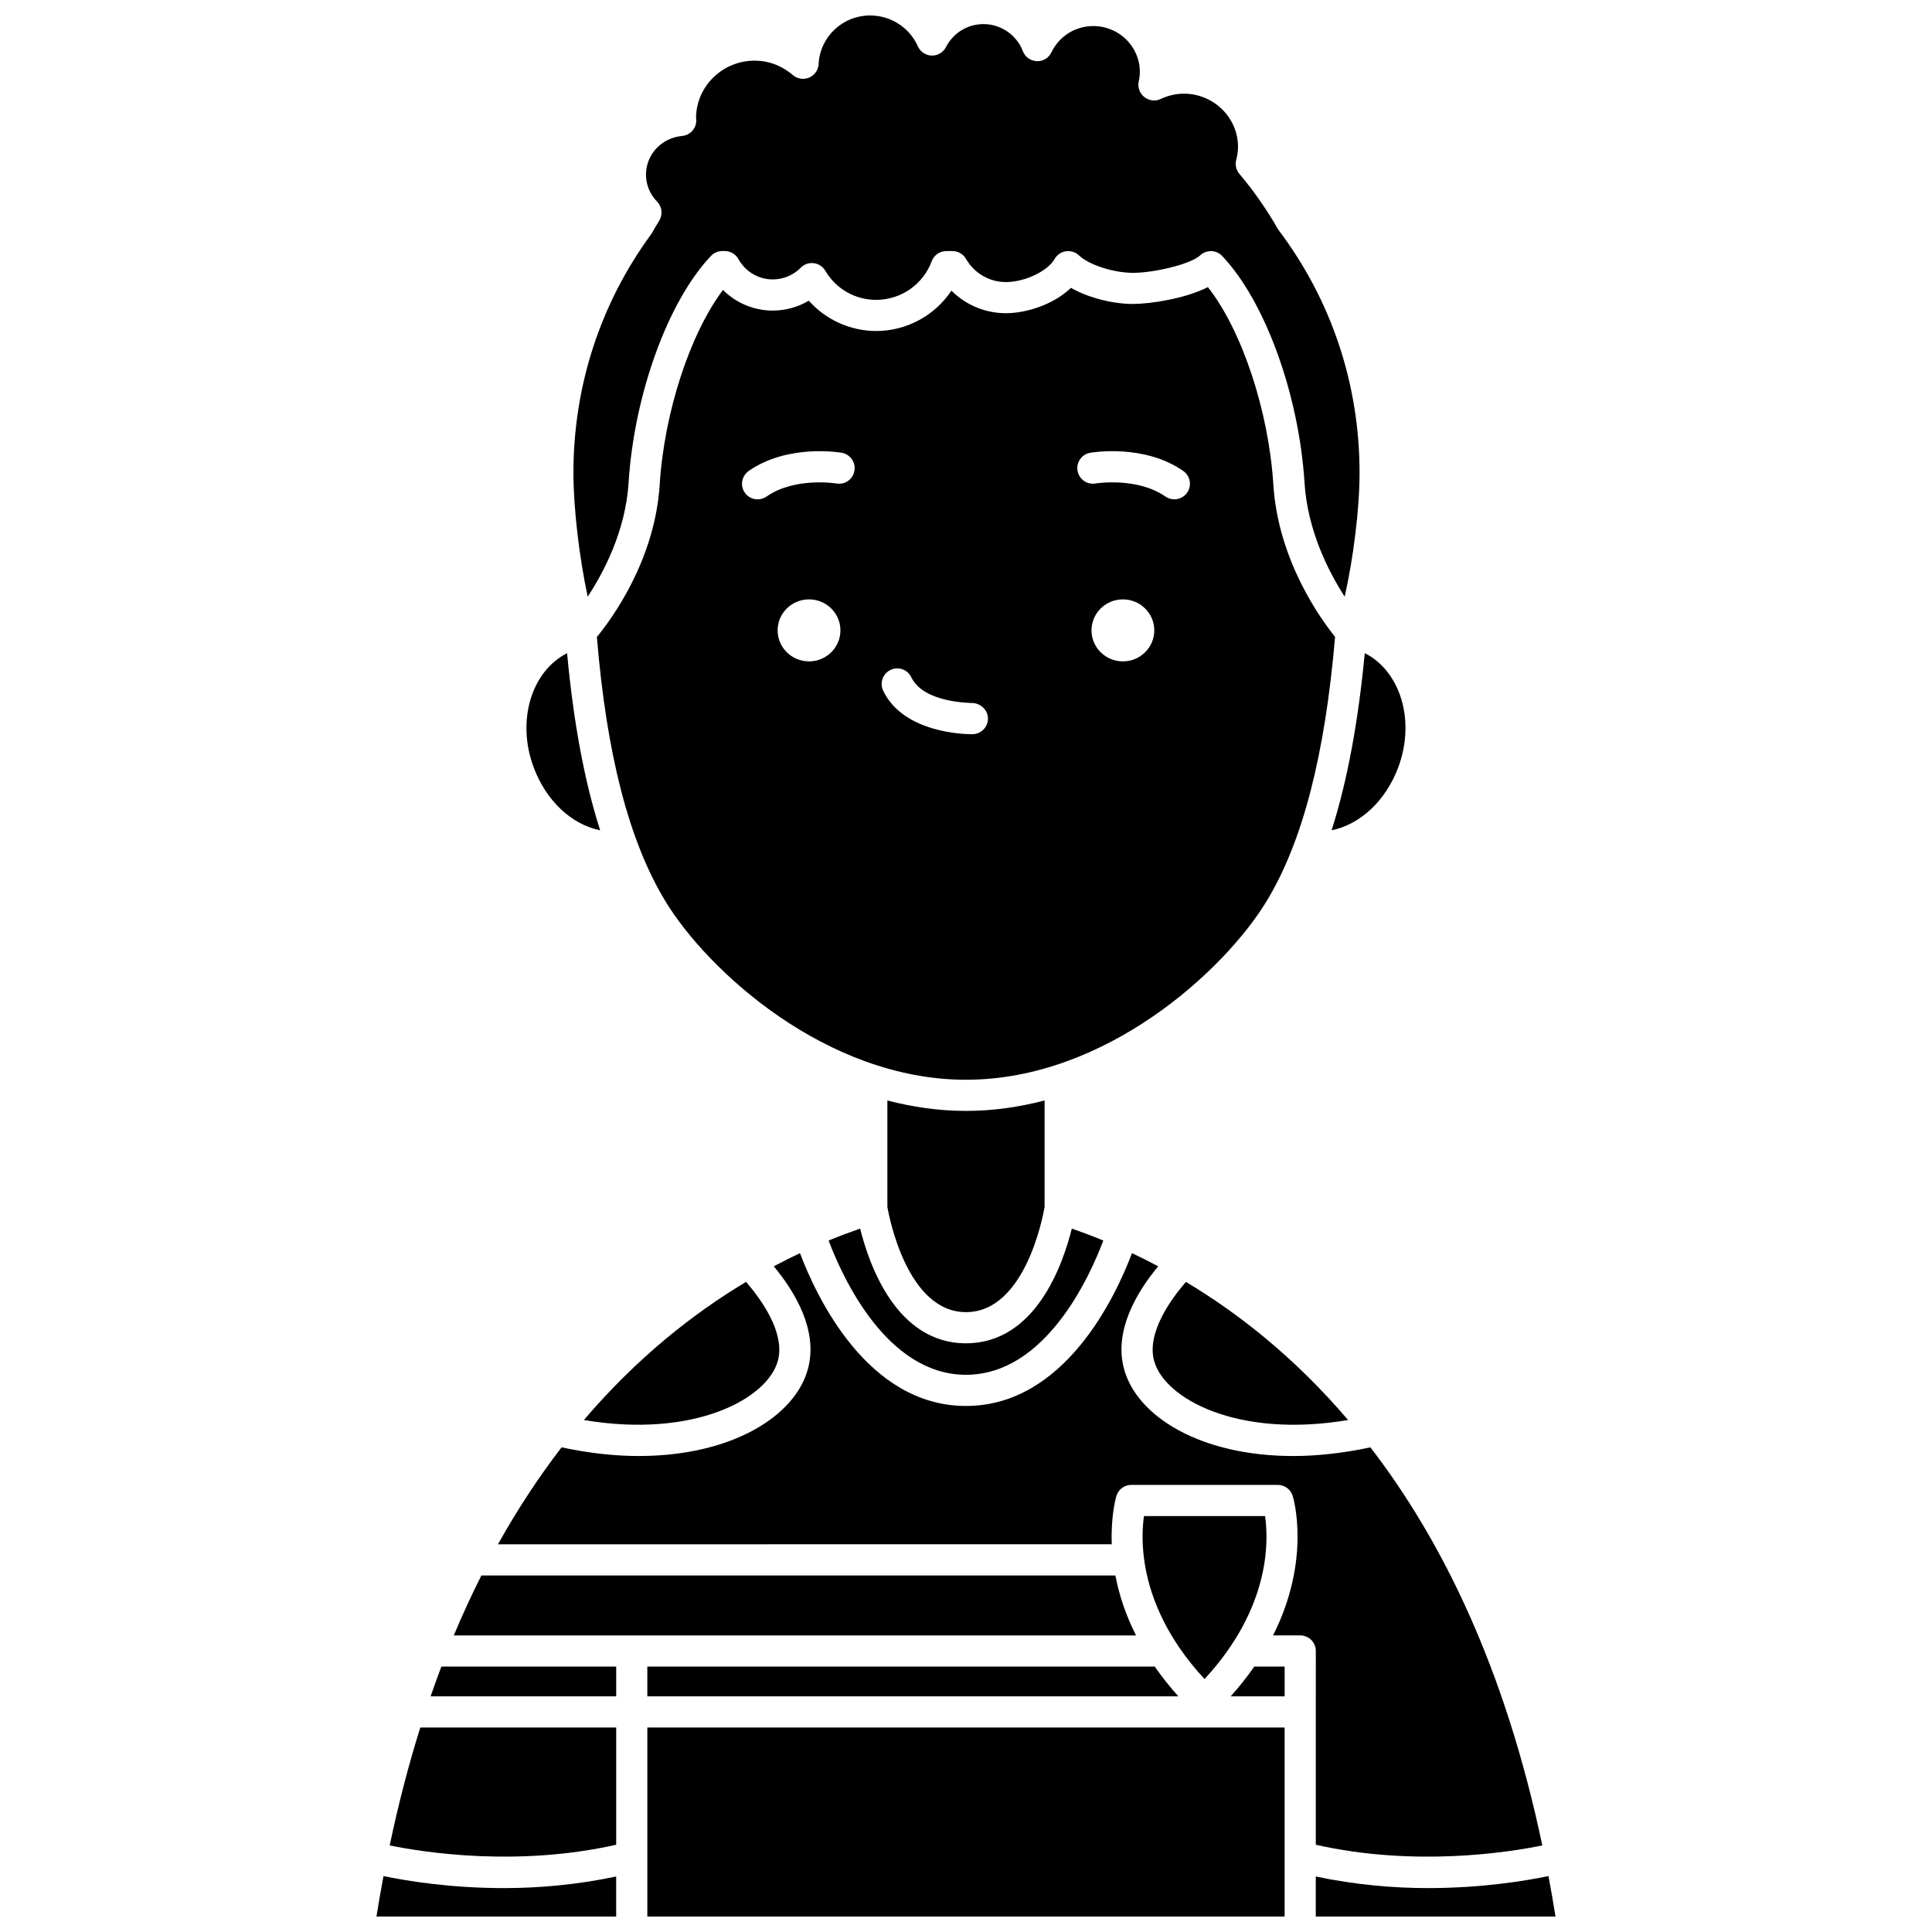 <?xml version="1.0" encoding="UTF-8"?>
<!-- Uploaded to: ICON Repo, www.svgrepo.com, Generator: ICON Repo Mixer Tools -->
<svg width="800px" height="800px" version="1.1" viewBox="144 144 512 512" xmlns="http://www.w3.org/2000/svg">
 <defs>
  <clipPath id="d">
   <path d="m295 148.09h210v154.91h-210z"/>
  </clipPath>
  <clipPath id="c">
   <path d="m315 601h170v50.902h-170z"/>
  </clipPath>
  <clipPath id="b">
   <path d="m492 641h65v10.902h-65z"/>
  </clipPath>
  <clipPath id="a">
   <path d="m243 641h65v10.902h-65z"/>
  </clipPath>
 </defs>
 <path d="m298.73 520.32c29.254 4.941 48.793-5.656 51.441-15.805 1.922-7.363-4.441-16.16-8.457-20.805-14.113 8.441-29.012 20.223-42.984 36.609z"/>
 <path d="m303.05 364.04c-4.18-13.027-7.059-28.641-8.766-46.941-9.445 4.793-13.461 17.887-8.867 30.23 3.348 9.004 10.168 15.219 17.633 16.711z"/>
 <g clip-path="url(#d)">
  <path d="m318.42 202.95c-0.551 0.91-1.102 1.812-1.617 2.738-0.082 0.145-0.168 0.285-0.27 0.422-13.461 18.375-20.57 40.234-20.57 63.215 0 9.438 1.598 22.668 3.785 32.793 4.316-6.562 10.031-17.473 10.832-30.168 1.477-23.434 10.461-48.16 21.836-60.129 0.777-0.82 1.859-1.289 2.992-1.289h0.668c1.504 0 2.887 0.812 3.613 2.129 1.836 3.324 5.312 5.387 9.082 5.387 2.82 0 5.457-1.105 7.445-3.113 0.898-0.918 2.168-1.355 3.441-1.191 1.273 0.156 2.398 0.891 3.047 1.996 2.863 4.84 7.906 7.727 13.504 7.727 6.539 0 12.449-4.109 14.699-10.227 0.598-1.625 2.148-2.703 3.875-2.703h1.641c1.477 0 2.844 0.793 3.586 2.078 2.164 3.785 6.203 6.137 10.539 6.137 5.031 0 11.082-2.867 12.953-6.137 0.633-1.102 1.734-1.852 2.992-2.031 1.262-0.168 2.523 0.223 3.445 1.098 2.625 2.508 9.188 4.625 14.328 4.625 5.523 0 15.32-2.289 17.77-4.625 0.789-0.754 1.809-1.117 2.953-1.141 1.098 0.027 2.141 0.488 2.891 1.289 11.375 11.965 20.355 36.695 21.836 60.129 0.801 12.699 6.406 23.598 10.637 30.164 2.301-10.148 3.945-23.223 3.945-32.785 0-23.473-7.406-45.715-21.422-64.324-0.102-0.137-0.199-0.281-0.281-0.43-2.957-5.156-6.371-10.039-10.145-14.508-0.859-1.016-1.176-2.387-0.852-3.684 0.336-1.316 0.492-2.41 0.492-3.434 0-7.797-6.445-14.133-14.367-14.133-2.07 0-4.129 0.477-6.129 1.406-0.953 0.453-2.039 0.523-3.055 0.176-0.172-0.059-0.348-0.129-0.512-0.211-1.711-0.816-2.668-2.723-2.246-4.613 0.195-0.883 0.289-1.719 0.289-2.551 0-6.684-5.531-12.129-12.328-12.129-4.773 0-9.031 2.668-11.102 6.969-0.719 1.48-2.219 2.438-3.894 2.328-1.648-0.074-3.098-1.117-3.684-2.66-1.633-4.281-5.816-7.156-10.43-7.156-4.207 0-8.012 2.332-9.938 6.094-0.727 1.418-2.231 2.293-3.793 2.246-1.594-0.051-3.016-1.004-3.66-2.465-2.215-4.961-7.164-8.16-12.633-8.16-7.305 0-13.305 5.652-13.664 12.867-0.082 1.574-1.047 2.969-2.5 3.59-1.445 0.621-3.121 0.363-4.32-0.66-2.031-1.746-5.438-3.824-10.141-3.824-8.555 0-15.52 6.852-15.52 15.27 0.004-0.012 0.004-0.016 0.008-0.016 0.02 0 0.043 0.207 0.051 0.414 0.09 2.195-1.559 4.082-3.746 4.285-5.465 0.504-9.582 4.914-9.582 10.258 0 2.668 1.047 5.207 2.949 7.152 1.312 1.348 1.551 3.41 0.578 5.019z"/>
 </g>
 <path d="m479.65 382.84c9.547-15.711 15.477-38.676 18.16-70.066-3.754-4.652-15.09-20.238-16.355-40.309-1.246-19.719-8.375-40.965-17.348-52.375-6.07 3.09-15.41 4.461-19.855 4.461-4.981 0-11.535-1.457-16.43-4.269-4.578 4.391-11.742 6.719-17.289 6.719-5.449 0-10.617-2.203-14.398-5.973-4.363 6.555-11.832 10.691-19.938 10.691-6.856 0-13.367-2.996-17.867-8.035-2.863 1.711-6.141 2.621-9.562 2.621-5 0-9.719-2.019-13.168-5.473-8.699 11.57-15.562 32.332-16.777 51.637-1.273 20.094-12.816 35.684-16.645 40.34 2.594 31.223 8.531 54.176 18.164 70.035 11.109 18.289 42.559 47.301 79.656 47.301 37.09-0.004 68.543-29.02 79.652-47.305zm-121.25-63.57c-4.598 0-8.32-3.68-8.32-8.215s3.723-8.215 8.32-8.215 8.32 3.68 8.32 8.215-3.727 8.215-8.32 8.215zm7.262-47.141c-0.102-0.016-11.004-1.777-18.531 3.465-0.719 0.5-1.539 0.738-2.356 0.738-1.305 0-2.594-0.617-3.394-1.77-1.301-1.871-0.84-4.445 1.031-5.754 10.355-7.207 24.078-4.918 24.66-4.82 2.246 0.391 3.75 2.527 3.356 4.777-0.387 2.242-2.473 3.758-4.766 3.363zm36.098 66.438h-0.211c-2.129 0-18.164-0.375-23.496-11.523-0.984-2.059-0.113-4.527 1.945-5.508 2.066-0.984 4.523-0.113 5.508 1.945 3.285 6.887 15.906 6.762 16.117 6.828 2.172 0.008 4.156 1.781 4.199 4.059 0.035 2.277-1.785 4.156-4.062 4.199zm39.82-19.297c-4.598 0-8.32-3.68-8.32-8.215s3.723-8.215 8.32-8.215c4.598 0 8.316 3.68 8.316 8.215s-3.719 8.215-8.316 8.215zm17.023-44.711c-0.801 1.152-2.09 1.77-3.394 1.77-0.812 0-1.637-0.238-2.356-0.738-7.535-5.242-18.426-3.484-18.531-3.465-2.238 0.391-4.371-1.117-4.762-3.371-0.383-2.246 1.113-4.379 3.356-4.766 0.582-0.102 14.293-2.391 24.66 4.82 1.863 1.305 2.332 3.875 1.027 5.75z"/>
 <path d="m449.82 504.52c2.648 10.148 22.18 20.75 51.441 15.801-13.973-16.391-28.871-28.168-42.984-36.605-4.012 4.637-10.375 13.438-8.457 20.805z"/>
 <path d="m363.59 472.75c3.586 9.52 15.316 35.582 36.406 35.582s32.816-26.062 36.398-35.582c-2.883-1.18-5.672-2.231-8.359-3.16-2.379 9.605-9.637 30.398-28.047 30.398-18.402 0-25.664-20.793-28.039-30.398-2.684 0.93-5.477 1.977-8.359 3.16z"/>
 <path d="m400 491.73c15.582 0 20.355-25.137 20.828-27.852v-28.242c-6.695 1.738-13.66 2.766-20.836 2.766-7.172 0-14.137-1.027-20.828-2.762v28.234c0.469 2.68 5.289 27.855 20.836 27.855z"/>
 <path d="m514.56 347.33c4.602-12.352 0.574-25.453-8.879-30.238-1.754 18.344-4.644 33.953-8.793 46.941 7.453-1.492 14.328-7.715 17.672-16.703z"/>
 <path d="m439.59 561.52h-168.02c-2.543 5.035-4.984 10.336-7.316 15.895l180.81-0.004c-2.887-5.715-4.555-11.082-5.477-15.891z"/>
 <path d="m470.14 593.55h14.305v-7.887h-8.047c-1.801 2.602-3.879 5.231-6.258 7.887z"/>
 <path d="m463.21 588.97c17.363-18.758 17.027-36.375 16.051-43.195h-32.094c-0.359 2.492-0.625 6.449 0.027 11.371 0.004 0.082 0.051 0.152 0.051 0.234 0 0.023-0.012 0.043-0.012 0.066 1.176 8.48 5.106 19.777 15.977 31.523z"/>
 <path d="m258.11 593.55h49.188v-7.887h-46.328c-0.98 2.566-1.93 5.207-2.859 7.887z"/>
 <g clip-path="url(#c)">
  <path d="m315.55 601.81h168.89v50.09h-168.89z"/>
 </g>
 <path d="m492.7 597.68v35.199c26.105 5.883 50.781 2.07 60.027 0.184-9.828-46.801-26.539-80.832-45.562-105.5-7.231 1.543-14.098 2.297-20.445 2.297-24.453 0-41.535-10.414-44.891-23.262-2.625-10.074 3.465-20.223 9.102-27.016-2.348-1.246-4.672-2.414-6.945-3.484-4.297 11.398-17.836 40.496-43.996 40.496-26.156 0-39.691-29.098-43.988-40.496-2.281 1.074-4.598 2.238-6.945 3.484 5.641 6.797 11.727 16.941 9.102 27.012-3.356 12.848-20.441 23.262-44.891 23.266-6.348 0-13.215-0.75-20.445-2.297-5.883 7.629-11.547 16.176-16.859 25.691l162.66-0.004c-0.281-7.457 1.086-12.34 1.23-12.812 0.527-1.738 2.137-2.926 3.953-2.926h38.82c1.816 0 3.422 1.188 3.953 2.926 0.27 0.883 4.887 16.984-5.211 36.961h7.207c2.285 0 4.129 1.848 4.129 4.129l-0.008 16.148z"/>
 <g clip-path="url(#b)">
  <path d="m554.36 641.18c-5.996 1.246-17.609 3.184-31.961 3.184-9.059 0-19.219-0.863-29.703-3.07v10.609h63.527c-0.574-3.652-1.203-7.207-1.863-10.723z"/>
 </g>
 <path d="m315.55 593.55h140.73c-2.379-2.656-4.457-5.285-6.254-7.887h-134.48z"/>
 <path d="m247.27 633.06c9.242 1.887 33.91 5.699 60.027-0.184v-31.066h-51.91c-3.059 9.723-5.777 20.125-8.117 31.25z"/>
 <g clip-path="url(#a)">
  <path d="m245.63 641.18c-0.656 3.516-1.289 7.07-1.867 10.723h63.527v-10.609c-10.484 2.211-20.645 3.07-29.703 3.07-14.352 0.004-25.961-1.938-31.957-3.184z"/>
 </g>
</svg>